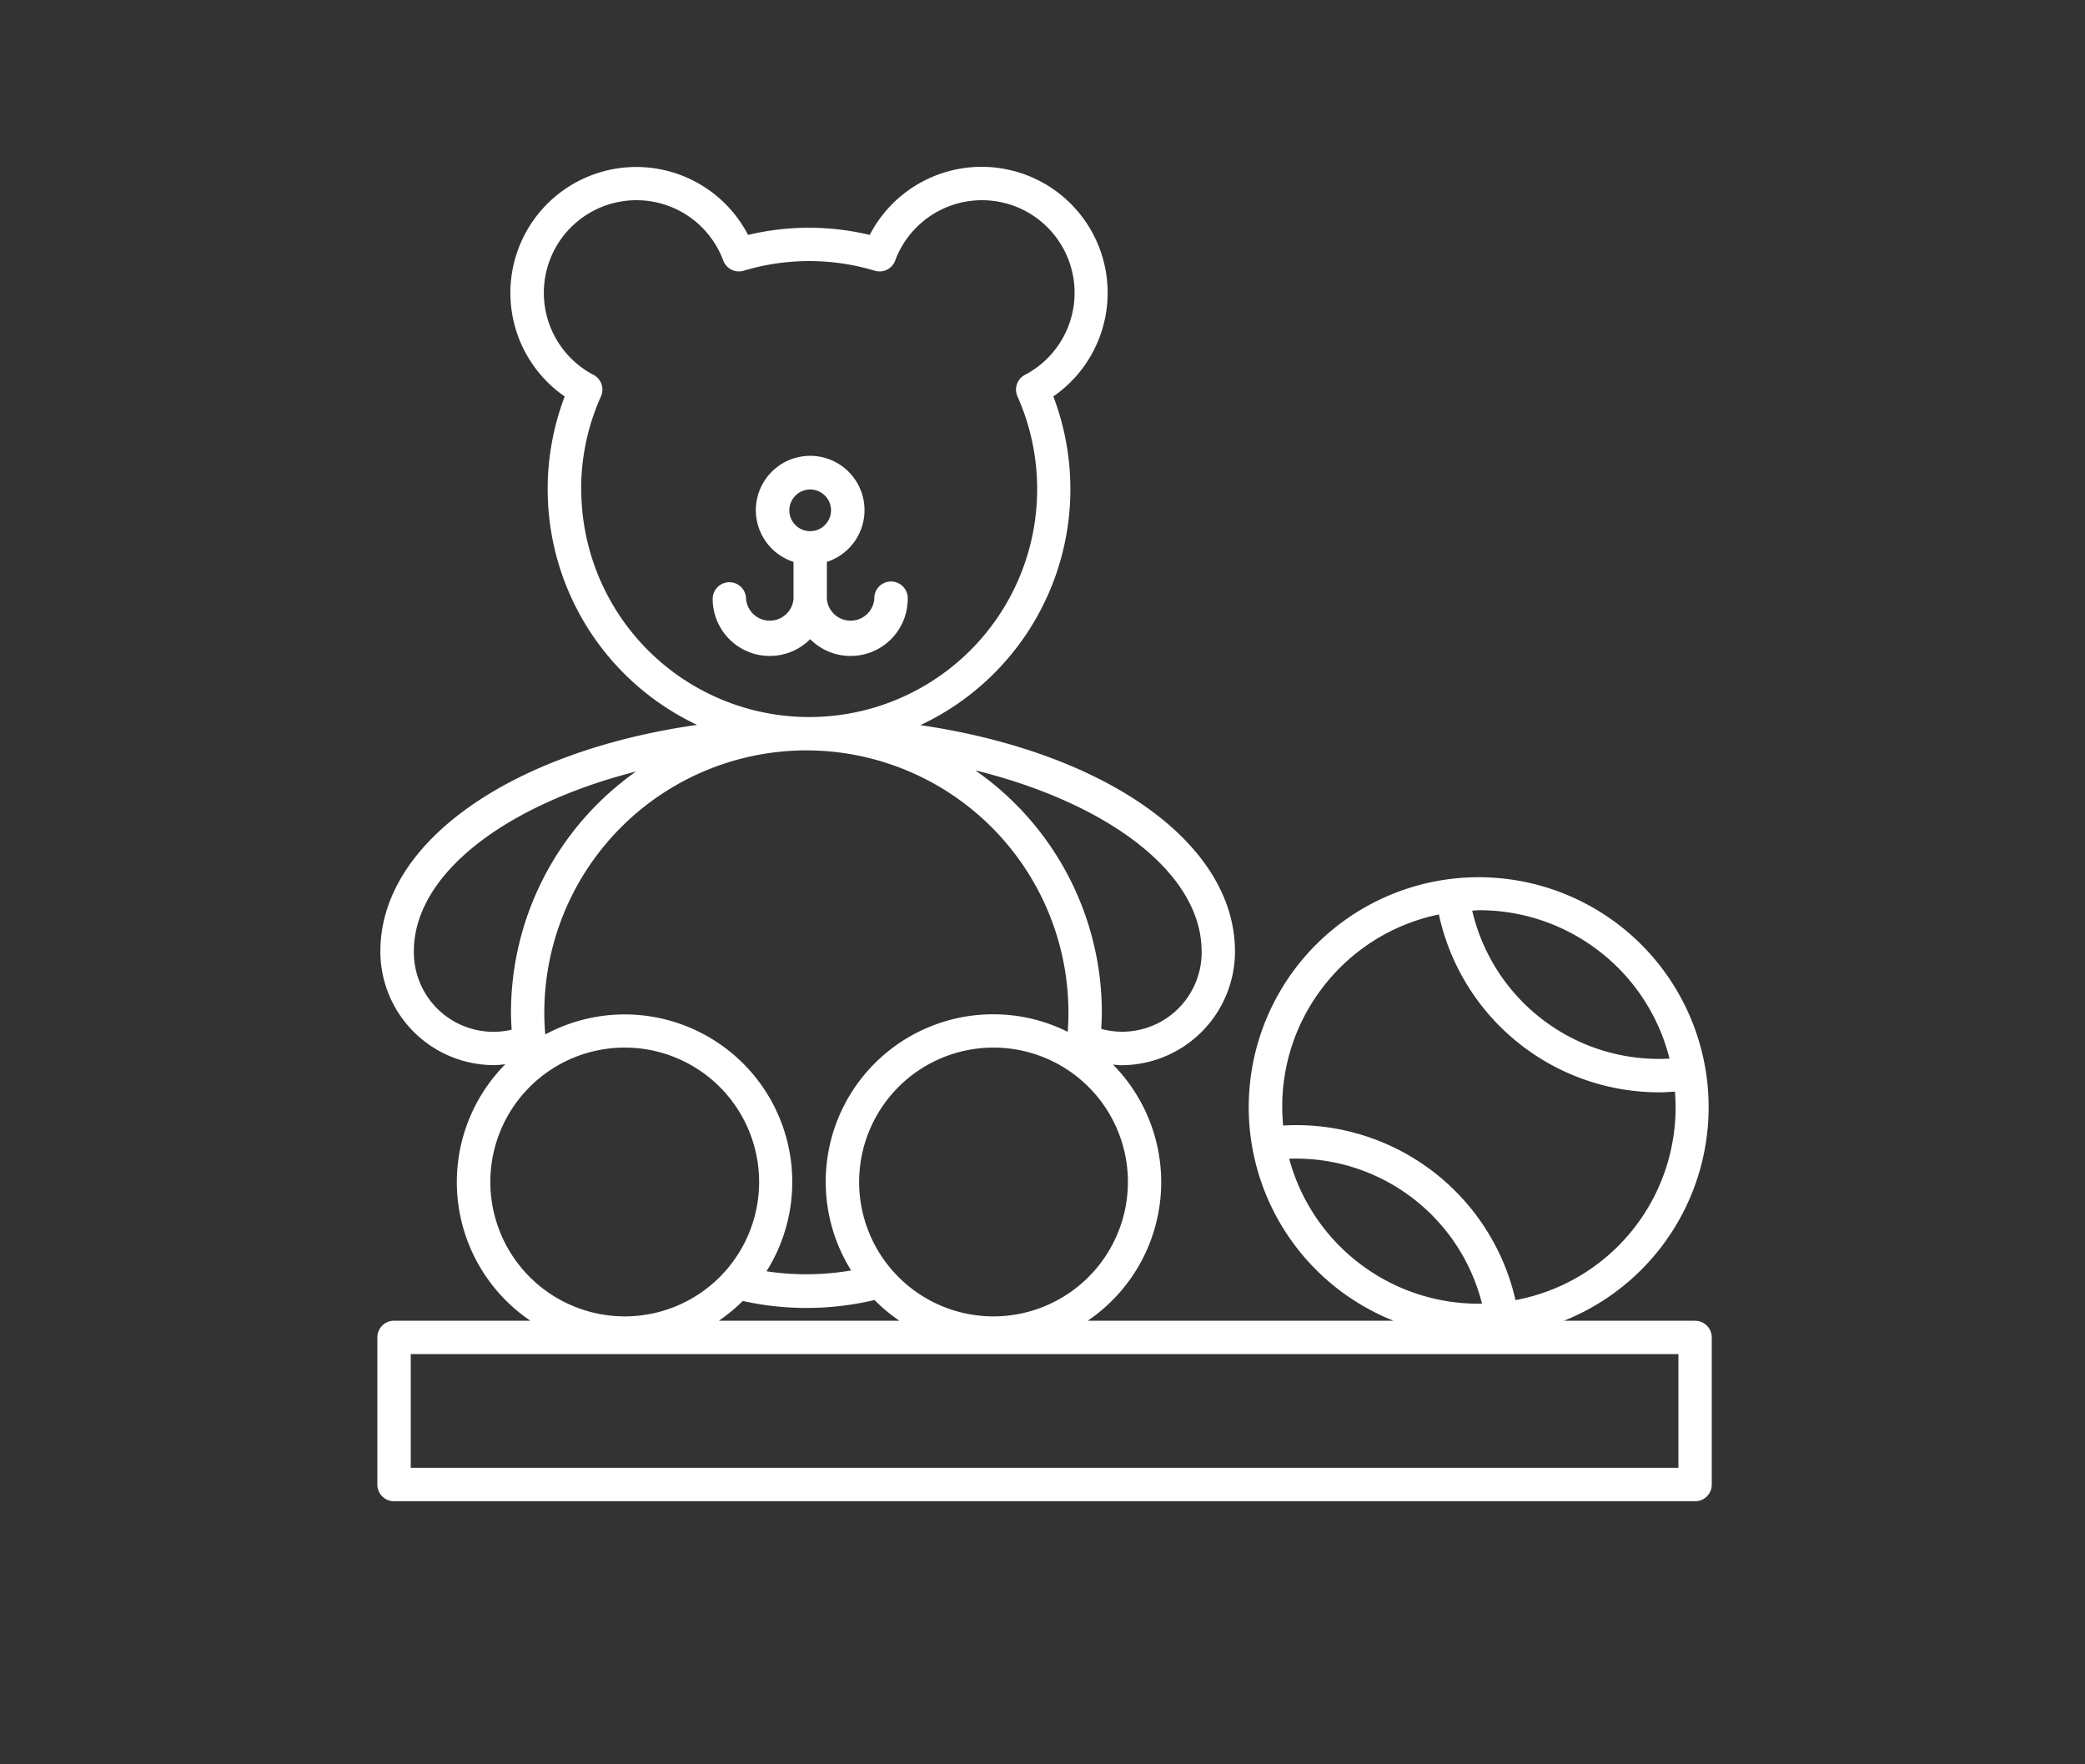 <svg id="Layer_1" data-name="Layer 1" xmlns="http://www.w3.org/2000/svg" viewBox="0 0 700 592.31"><rect x="0" y="0" width="700" height="592.31" fill="#333333" stroke="none"/><defs><style>.cls-1{fill:#fff;}</style></defs><path class="cls-1" d="M272,214.58a19.17,19.17,0,0,0,32.75-13.52,5.61,5.61,0,1,0-11.21,0,8,8,0,0,1-15.94,0V188.63a18.24,18.24,0,1,0-11.19,0v12.43a8,8,0,0,1-15.94,0,5.6,5.6,0,1,0-11.2,0A19.16,19.16,0,0,0,272,214.58Zm0-50.26a7,7,0,1,1-7,7A7.05,7.05,0,0,1,272,164.32Z"/><path class="cls-1" d="M569.1,443.38h-44a77.2,77.2,0,1,0-75-9.94,77.94,77.94,0,0,0,17.72,9.95H365.18a56.22,56.22,0,0,0,8.49-86c.93.07,1.85.22,2.78.22a38.22,38.22,0,0,0,38.17-38.17c0-36.85-44.09-67-105.63-76a87.5,87.5,0,0,0,44.65-110.35A42.3,42.3,0,1,0,292,78.87a87.58,87.58,0,0,0-40.85,0,42.27,42.27,0,1,0-61.56,54.23,87.51,87.51,0,0,0,44.43,110.25c-61.9,8.82-106.32,39.08-106.32,76.07a38.2,38.2,0,0,0,38.17,38.16c1.27,0,2.51-.17,3.77-.29a56.21,56.21,0,0,0,8.42,86.09H132.29a5.6,5.6,0,0,0-5.6,5.6V498.4a5.6,5.6,0,0,0,5.6,5.6h436.8a5.6,5.6,0,0,0,5.6-5.6V449a5.6,5.6,0,0,0-5.6-5.6ZM536.21,318.8a65.7,65.7,0,0,1,24.3,36.59,64.35,64.35,0,0,1-66.25-49.68c.79,0,1.56-.14,2.34-.14a65.78,65.78,0,0,1,39.61,13.23ZM443.69,332A65.72,65.72,0,0,1,483.08,307a75.67,75.67,0,0,0,74,59.71c1.74,0,3.5-.13,5.25-.25a65.77,65.77,0,0,1-53.53,70,75.5,75.5,0,0,0-78-58.61A65.54,65.54,0,0,1,443.69,332ZM432.82,389a64.38,64.38,0,0,1,64.74,48.66A65.82,65.82,0,0,1,432.82,389Zm-99.25,52.93a45.12,45.12,0,1,1,45.11-45.11A45.17,45.17,0,0,1,333.57,441.93ZM183.06,347.24c-.2-2.44-.32-4.89-.32-7.33a88.08,88.08,0,0,1,87.65-88h.52a88.07,88.07,0,0,1,87.8,88c0,2.16-.08,4.33-.24,6.49a55.76,55.76,0,0,0-24.91-5.89,56.21,56.21,0,0,0-47.8,86,89.43,89.43,0,0,1-28.42.28,56.26,56.26,0,0,0-74.28-79.51Zm220.38-27.82a26.69,26.69,0,0,1-33.72,26c.1-1.84.2-3.69.2-5.54a99.07,99.07,0,0,0-42.5-81.27c44.5,11,76,34.43,76,60.78ZM195.11,164.18a75.76,75.76,0,0,1,6.65-31.1,5.61,5.61,0,0,0-2.51-7.24,31.09,31.09,0,1,1,43.57-38.37,5.6,5.6,0,0,0,6.86,3.41,76.51,76.51,0,0,1,44,0,5.58,5.58,0,0,0,6.86-3.41,31.09,31.09,0,1,1,43.57,38.37,5.59,5.59,0,0,0-2.51,7.24,76.53,76.53,0,1,1-146.45,31.1ZM138.94,319.42c0-26.07,30.86-49.24,74.61-60.42a99.07,99.07,0,0,0-42,80.91c0,1.93.12,3.84.22,5.77a26.7,26.7,0,0,1-32.82-26.26Zm25.68,77.4a45.12,45.12,0,1,1,45.11,45.11,45.16,45.16,0,0,1-45.11-45.11Zm84.77,39.94a98.89,98.89,0,0,0,44.21-.33,55.52,55.52,0,0,0,8.34,6.95H241.37a57.23,57.23,0,0,0,8-6.62Zm314.11,56H137.9V454.58H563.5Z"/></svg>